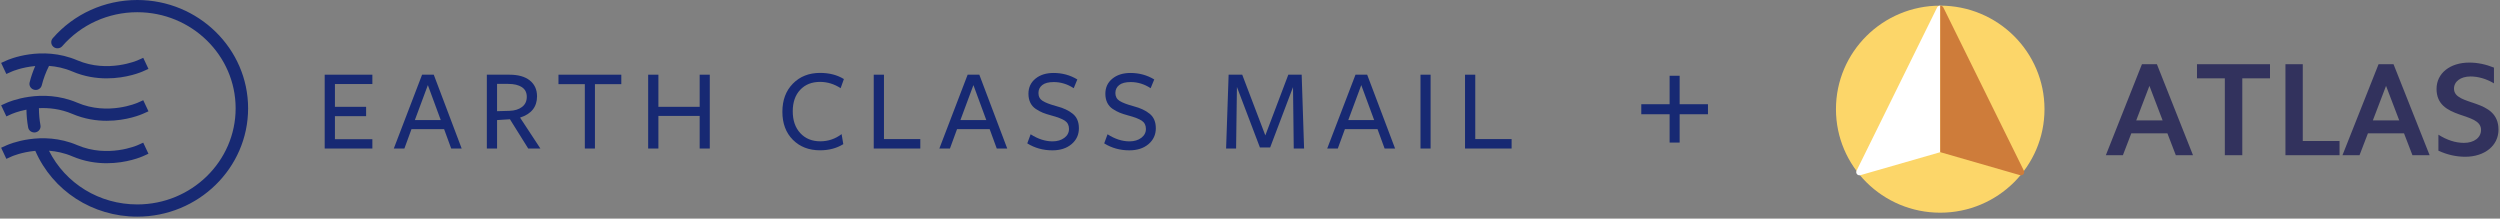 <svg width="526" height="46" viewBox="0 0 526 46" fill="none" xmlns="http://www.w3.org/2000/svg">
<rect x="0" y="0" width="526" height="46" fill="#808080" stroke="none"/>
<g clip-path="url(#clip0)">
<path d="M68.315 31.251V15.715H78.346V17.679H70.468V22.476H77.029V24.44H70.468V29.287H78.346V31.251H68.315Z" fill="#172973"/>
<path d="M97.137 31.251H94.933L93.441 27.174H86.575L85.083 31.251H82.855L88.806 15.715H91.264L97.137 31.251ZM90.022 17.905L87.286 25.264H92.734L90.022 17.905Z" fill="#172973"/>
<path d="M104.584 31.251H102.431V15.715H107.167C109.043 15.715 110.481 16.122 111.485 16.935C112.489 17.748 112.993 18.856 112.993 20.267C112.993 22.488 111.802 23.98 109.422 24.743L113.701 31.255H111.141L107.292 25.092L104.584 25.264V31.251ZM107.191 23.32C108.273 23.286 109.148 23.017 109.824 22.511C110.5 22.005 110.836 21.288 110.836 20.359C110.836 19.466 110.489 18.791 109.797 18.334C109.105 17.878 108.144 17.652 106.909 17.652H104.58V23.393L107.191 23.32Z" fill="#172973"/>
<path d="M125.174 17.706V31.251H123.049V17.706H117.504V15.715H130.723V17.706H125.174Z" fill="#172973"/>
<path d="M147.212 31.251V24.39H138.526V31.251H136.372V15.715H138.526V22.476H147.212V15.715H149.338V31.251H147.212Z" fill="#172973"/>
<path d="M176.871 18.549C175.504 17.671 174.062 17.23 172.542 17.23C170.803 17.23 169.408 17.786 168.365 18.895C167.317 20.007 166.794 21.514 166.794 23.42C166.794 25.341 167.325 26.875 168.388 28.018C169.451 29.161 170.854 29.732 172.592 29.732C174.245 29.732 175.742 29.226 177.074 28.217L177.43 30.331C176.027 31.193 174.398 31.623 172.542 31.623C170.193 31.623 168.286 30.887 166.817 29.41C165.348 27.934 164.613 25.97 164.613 23.52C164.613 21.065 165.352 19.09 166.829 17.591C168.306 16.091 170.209 15.339 172.542 15.339C174.484 15.339 176.156 15.769 177.555 16.632L176.871 18.549Z" fill="#172973"/>
<path d="M183.834 31.251V15.715H185.987V29.261H193.634V31.251H183.834Z" fill="#172973"/>
<path d="M211.922 31.251H209.718L208.225 27.174H201.36L199.867 31.251H197.64L203.591 15.715H206.049L211.922 31.251ZM204.806 17.905L202.071 25.264H207.518L204.806 17.905Z" fill="#172973"/>
<path d="M223.941 29.004C224.59 28.517 224.918 27.888 224.918 27.128C224.918 26.365 224.629 25.79 224.059 25.403C223.484 25.015 222.507 24.636 221.12 24.271C220.444 24.087 219.87 23.903 219.397 23.711C218.924 23.52 218.436 23.255 217.928 22.918C217.42 22.576 217.037 22.139 216.775 21.598C216.513 21.061 216.384 20.432 216.384 19.723C216.384 18.415 216.873 17.357 217.853 16.555C218.834 15.75 220.108 15.351 221.679 15.351C223.504 15.351 225.164 15.807 226.669 16.716L225.911 18.557C224.594 17.694 223.191 17.265 221.706 17.265C220.624 17.265 219.819 17.476 219.287 17.898C218.756 18.319 218.49 18.879 218.49 19.573C218.49 20.302 218.783 20.854 219.366 21.226C219.948 21.598 220.94 21.978 222.343 22.358C223.746 22.722 224.871 23.251 225.723 23.949C226.575 24.647 227.001 25.656 227.001 26.983C227.001 28.34 226.485 29.456 225.457 30.327C224.426 31.197 223.086 31.631 221.433 31.631C219.475 31.631 217.709 31.144 216.138 30.166L216.845 28.252C218.381 29.245 219.928 29.744 221.48 29.744C222.468 29.736 223.293 29.491 223.941 29.004Z" fill="#172973"/>
<path d="M240.126 29.004C240.774 28.517 241.102 27.888 241.102 27.128C241.102 26.365 240.813 25.79 240.243 25.403C239.668 25.015 238.691 24.636 237.304 24.271C236.628 24.087 236.054 23.903 235.581 23.711C235.108 23.52 234.62 23.255 234.112 22.918C233.604 22.576 233.221 22.139 232.959 21.598C232.697 21.061 232.568 20.432 232.568 19.723C232.568 18.415 233.057 17.357 234.038 16.555C235.018 15.75 236.292 15.351 237.863 15.351C239.688 15.351 241.349 15.807 242.853 16.716L242.095 18.557C240.778 17.694 239.375 17.265 237.89 17.265C236.808 17.265 236.003 17.476 235.472 17.898C234.94 18.319 234.674 18.879 234.674 19.573C234.674 20.302 234.968 20.854 235.55 21.226C236.132 21.598 237.125 21.978 238.527 22.358C239.93 22.722 241.056 23.251 241.907 23.949C242.759 24.647 243.185 25.656 243.185 26.983C243.185 28.34 242.669 29.456 241.642 30.327C240.61 31.197 239.27 31.631 237.617 31.631C235.659 31.631 233.893 31.144 232.322 30.166L233.029 28.252C234.565 29.245 236.112 29.744 237.664 29.744C238.652 29.736 239.473 29.491 240.126 29.004Z" fill="#172973"/>
<path d="M272.051 18.327L267.24 31.029H265.087L260.25 18.3L260.074 31.251H257.972L258.503 15.715H261.364L266.225 28.49L271.062 15.715H273.872L274.38 31.251H272.203L272.051 18.327Z" fill="#172973"/>
<path d="M293.527 31.251H291.323L289.831 27.174H282.965L281.472 31.251H279.245L285.196 15.715H287.654L293.527 31.251ZM286.411 17.905L283.676 25.264H289.123L286.411 17.905Z" fill="#172973"/>
<path d="M298.872 31.251V15.715H300.997V31.251H298.872Z" fill="#172973"/>
<path d="M308.242 31.251V15.715H310.395V29.261H318.042V31.251H308.242Z" fill="#172973"/>
<path d="M2.531 23.952C2.558 23.941 3.728 23.428 5.566 23.071C5.581 24.328 5.698 25.585 5.923 26.811C6.036 27.434 6.592 27.87 7.217 27.87C7.295 27.87 7.373 27.863 7.45 27.851C8.165 27.726 8.639 27.062 8.515 26.363C8.301 25.19 8.192 23.99 8.192 22.787C8.192 22.775 8.192 22.764 8.192 22.756C10.267 22.658 12.719 22.901 15.218 23.964C17.771 25.053 20.265 25.414 22.457 25.414C26.723 25.414 29.851 24.04 30.045 23.952L31.238 23.417L30.139 21.086L28.946 21.621C28.884 21.648 22.713 24.362 16.267 21.61C8.752 18.405 1.731 21.488 1.435 21.621L0.242 22.156L1.342 24.491L2.531 23.952Z" fill="#172973"/>
<path d="M2.531 15.03C2.566 15.015 4.544 14.157 7.411 13.891C6.926 15.008 6.529 16.158 6.234 17.335C6.059 18.022 6.491 18.721 7.198 18.888C7.303 18.914 7.408 18.926 7.512 18.926C8.103 18.926 8.639 18.535 8.787 17.946C9.141 16.538 9.657 15.167 10.314 13.865C11.861 13.979 13.531 14.32 15.214 15.038C17.767 16.128 20.261 16.488 22.453 16.488C26.719 16.488 29.847 15.114 30.041 15.027L31.234 14.491L30.139 12.164L28.946 12.695C28.884 12.722 22.67 15.418 16.263 12.688C8.748 9.484 1.727 12.566 1.431 12.699L0.238 13.235L1.334 15.562L2.531 15.03Z" fill="#172973"/>
<path d="M28.884 -0C22.021 -0 15.54 2.935 11.095 8.049C10.625 8.588 10.695 9.4 11.246 9.859C11.798 10.319 12.63 10.251 13.1 9.711C17.044 5.171 22.795 2.57 28.884 2.57C40.296 2.57 49.578 11.64 49.578 22.791C49.578 33.941 40.296 43.011 28.884 43.011C20.91 43.011 13.776 38.622 10.306 31.712C11.853 31.83 13.524 32.172 15.214 32.893C17.767 33.983 20.261 34.343 22.453 34.343C26.719 34.343 29.847 32.969 30.041 32.882L31.234 32.346L30.135 30.015L28.942 30.551C28.88 30.577 22.709 33.288 16.263 30.539C8.748 27.335 1.727 30.418 1.431 30.551L0.238 31.086L1.338 33.421L2.531 32.885C2.566 32.87 4.548 32.001 7.427 31.739C11.107 40.163 19.472 45.581 28.88 45.581C41.741 45.581 52.201 35.357 52.201 22.794C52.201 10.232 41.741 -0 28.884 -0Z" fill="#172973"/>
</g>
<path d="M359.356 21.928V24.038H345.328V21.928H359.356ZM351.287 15.94H353.397V29.997H351.287V15.94Z" fill="#172973"/>
<path d="M408.224 44.75C420.34 44.75 430.162 34.998 430.162 22.969C430.162 10.94 420.34 1.188 408.224 1.188C396.108 1.188 386.285 10.94 386.285 22.969C386.285 34.998 396.108 44.75 408.224 44.75Z" fill="#FCD669"/>
<path d="M407.551 1.604L390.62 35.915C390.5 36.155 390.536 36.442 390.711 36.646C390.886 36.851 391.167 36.933 391.426 36.856L408.222 32.022V1.188C407.936 1.186 407.673 1.348 407.551 1.604Z" fill="white"/>
<path d="M425.821 35.906L408.895 1.604C408.772 1.348 408.51 1.186 408.223 1.188V32.014L425.006 36.852C425.268 36.936 425.555 36.855 425.734 36.648C425.912 36.441 425.947 36.148 425.821 35.906Z" fill="#CE7C3A"/>
<path d="M446.66 32.649L448.426 28.057H456.023L457.789 32.649H461.405L453.808 13.501H450.668L443.072 32.649H446.66ZM455.013 25.329H449.463L452.238 18.066L455.013 25.329ZM471.777 32.649V16.479H477.607V13.501H462.246V16.479H468.104V32.649H471.777ZM492.24 32.649V29.671H484.503V13.501H480.859V32.649H492.24ZM496.445 32.649L498.211 28.057H505.808L507.574 32.649H511.19L503.593 13.501H500.454L492.857 32.649H496.445ZM504.799 25.329H499.248L502.024 18.066L504.799 25.329ZM518.675 32.983C522.768 32.983 525.683 30.645 525.683 27.278C525.683 20.543 516.32 22.463 516.32 18.65C516.32 17.119 517.75 16.09 519.796 16.09C521.394 16.09 523.104 16.563 524.73 17.537V14.225C523.02 13.529 521.254 13.167 519.544 13.167C515.479 13.167 512.648 15.421 512.648 18.706C512.648 25.329 522.011 23.409 522.011 27.333C522.011 28.948 520.553 30.061 518.423 30.061C516.657 30.061 514.834 29.476 513.04 28.335V31.703C514.891 32.566 516.825 32.983 518.675 32.983Z" fill="#32325D"/>
<defs>
<clipPath id="clip0">
<rect width="318.398" height="45.938" fill="white" transform="translate(0 -0)"/>
</clipPath>
</defs>
</svg>
